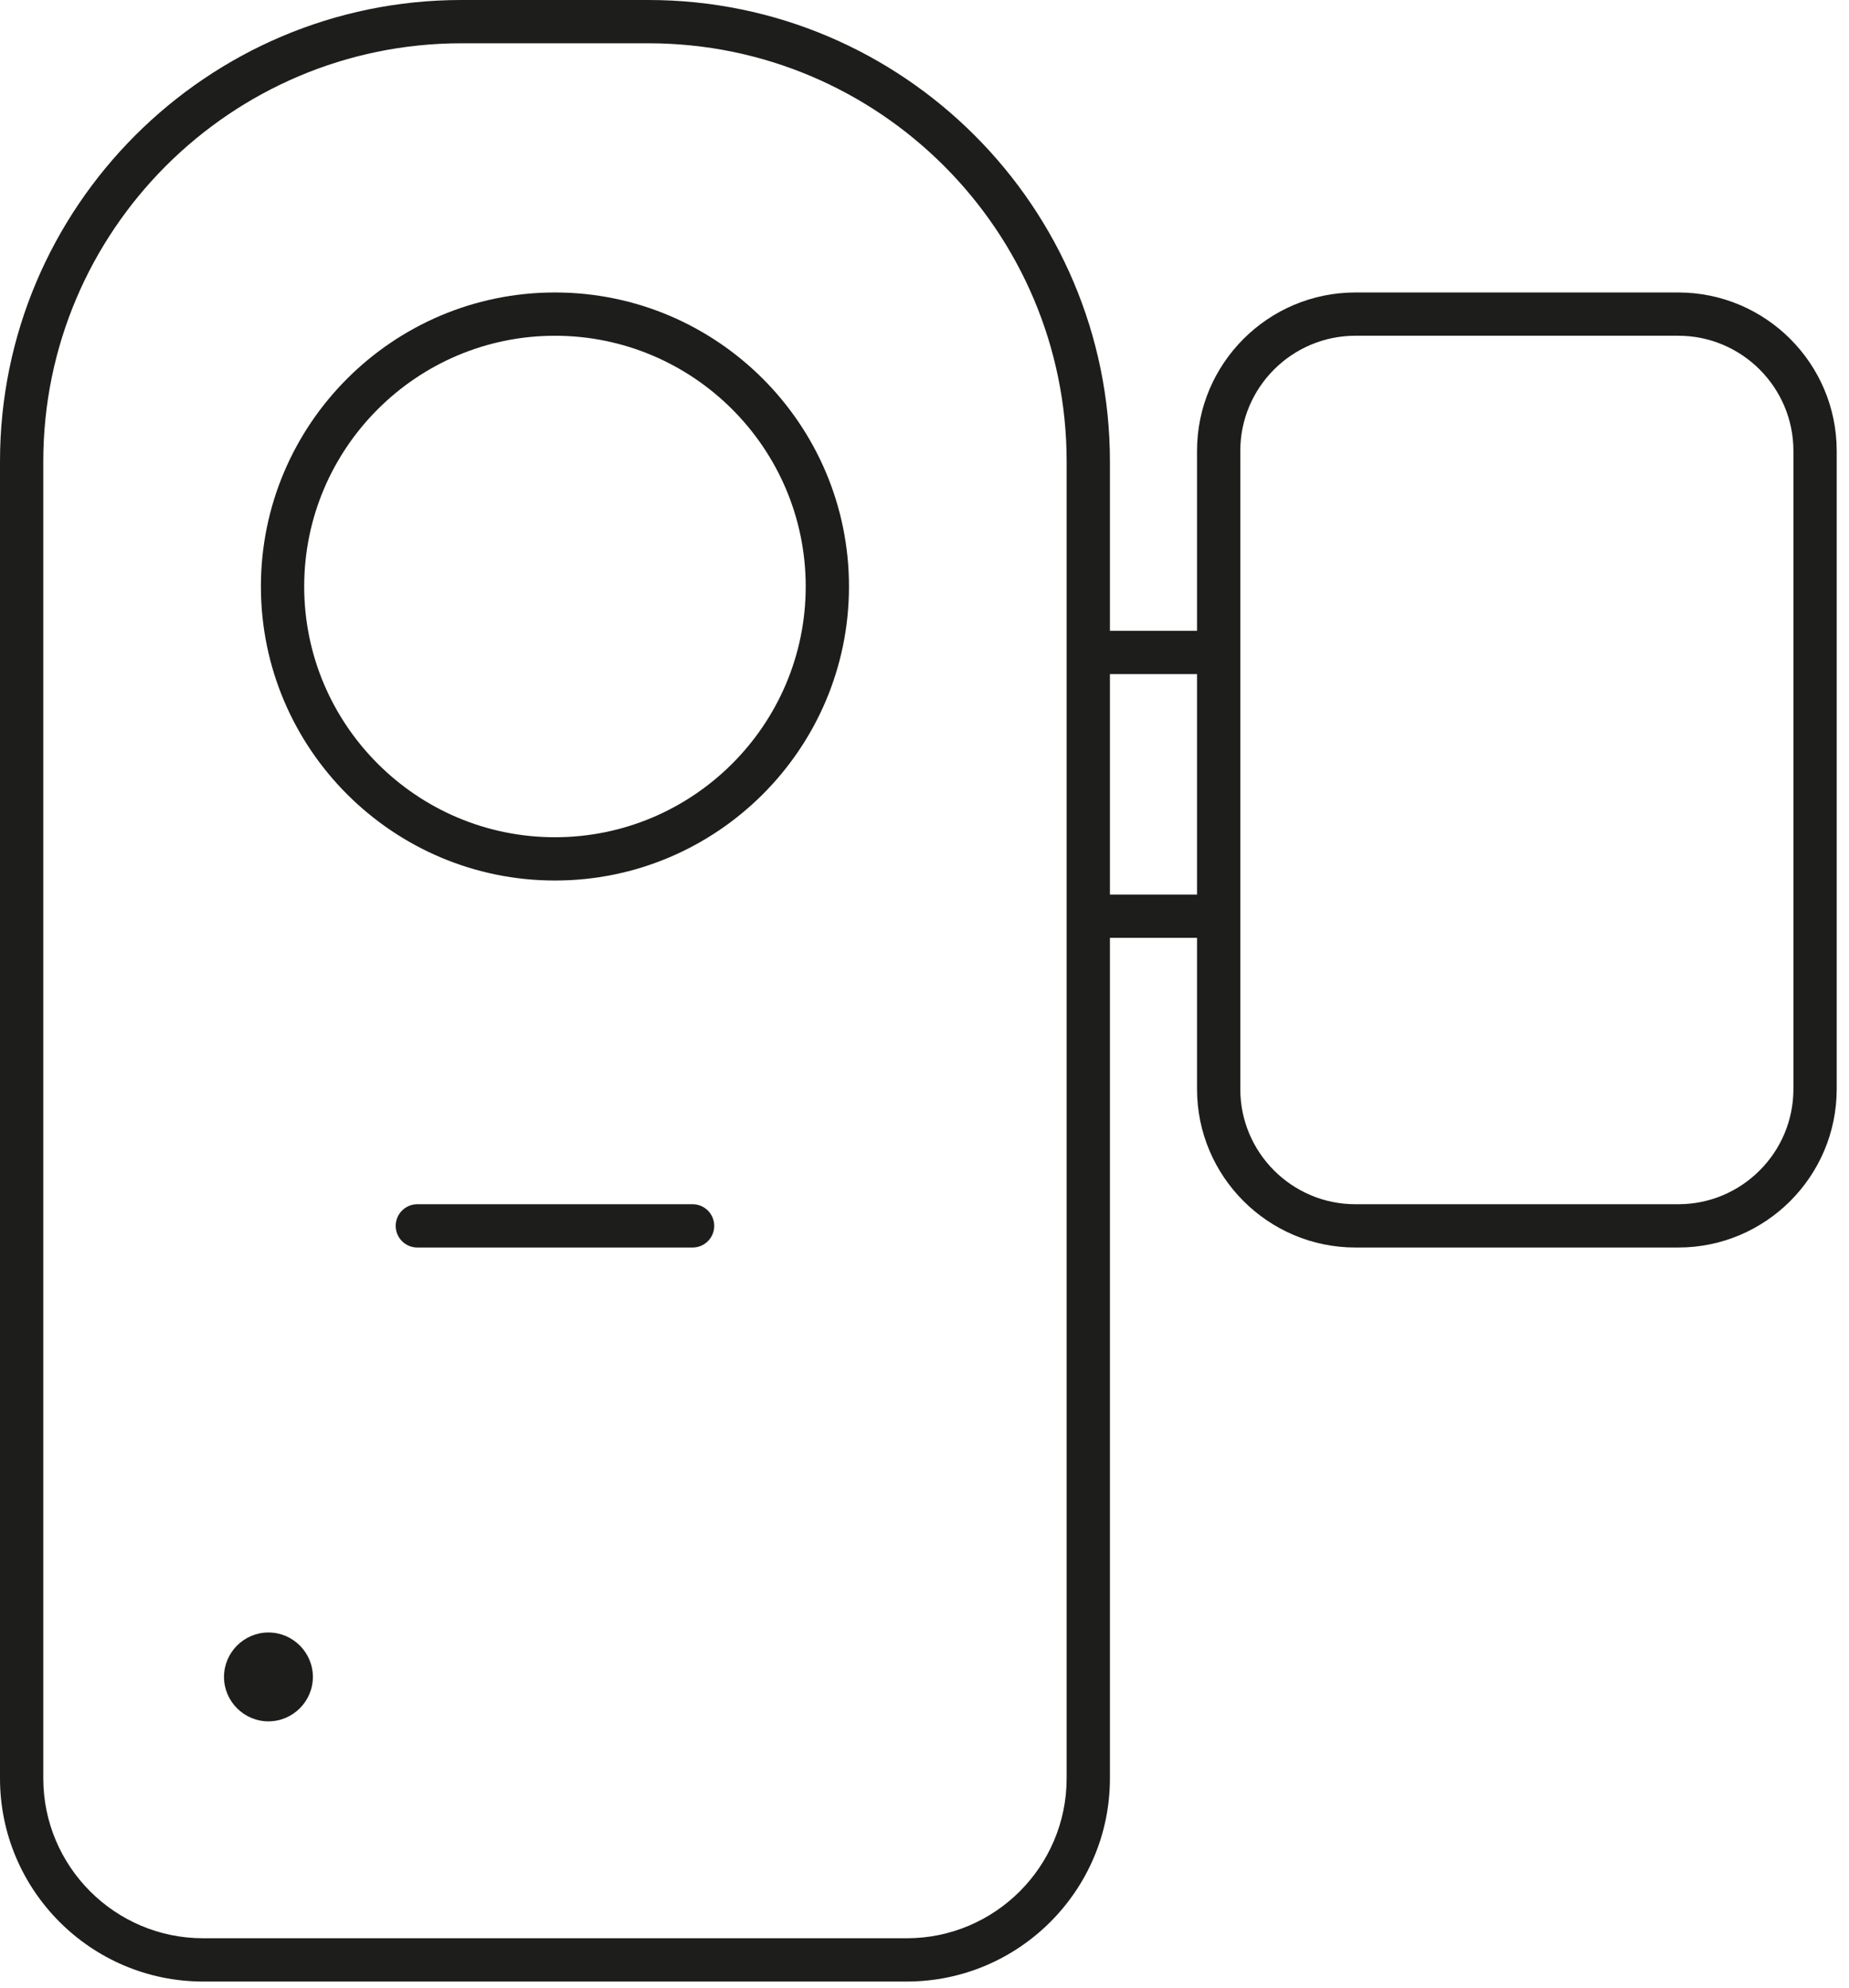<?xml version="1.0" encoding="UTF-8" standalone="no"?>
<svg xmlns="http://www.w3.org/2000/svg" xmlns:xlink="http://www.w3.org/1999/xlink" xmlns:serif="http://www.serif.com/" width="100%" height="100%" viewBox="0 0 120 129" version="1.1" xml:space="preserve" style="fill-rule:evenodd;clip-rule:evenodd;stroke-linejoin:round;stroke-miterlimit:2;">
    <g transform="matrix(1,0,0,1,-818.684,-889.802)">
        <g transform="matrix(1,0,0,1,854.699,911.593)">
            <path d="M0,32.547C-8.972,32.547 -16.273,25.247 -16.273,16.274C-16.273,7.301 -8.972,-0 0,-0C8.974,-0 16.276,7.301 16.276,16.274C16.276,25.247 8.974,32.547 0,32.547M0,-2.809C-10.521,-2.809 -19.082,5.751 -19.082,16.274C-19.082,26.795 -10.521,35.356 0,35.356C10.524,35.356 19.084,26.795 19.084,16.274C19.084,5.751 10.524,-2.809 0,-2.809" style="fill:rgb(29,29,27);fill-rule:nonzero;"></path>
        </g>
        <g transform="matrix(1,0,0,1,935.077,947.724)">
            <path d="M0,12.761C0,16.882 -3.352,20.235 -7.474,20.235L-28.423,20.235C-32.546,20.235 -35.898,16.882 -35.898,12.761L-35.898,-28.658C-35.898,-32.779 -32.546,-36.132 -28.423,-36.132L-7.474,-36.132C-3.352,-36.132 0,-32.779 0,-28.658L0,12.761ZM-44.359,-14.173L-38.706,-14.173L-38.706,0.137L-44.359,0.137L-44.359,-14.173ZM-47.168,57.494C-47.168,63.219 -51.822,67.874 -57.546,67.874L-103.205,67.874C-108.93,67.874 -113.584,63.219 -113.584,57.494L-113.584,-27.972C-113.584,-42.938 -101.409,-55.113 -86.444,-55.113L-74.31,-55.113C-59.343,-55.113 -47.168,-42.938 -47.168,-27.972L-47.168,57.494ZM-7.474,-38.94L-28.423,-38.94C-34.093,-38.94 -38.706,-34.327 -38.706,-28.658L-38.706,-16.982L-44.359,-16.982L-44.359,-27.972C-44.359,-44.486 -57.796,-57.922 -74.31,-57.922L-86.444,-57.922C-102.958,-57.922 -116.393,-44.486 -116.393,-27.972L-116.393,57.494C-116.393,64.767 -110.477,70.683 -103.205,70.683L-57.546,70.683C-50.275,70.683 -44.359,64.767 -44.359,57.494L-44.359,2.946L-38.706,2.946L-38.706,12.761C-38.706,18.43 -34.093,23.044 -28.423,23.044L-7.474,23.044C-1.805,23.044 2.809,18.43 2.809,12.761L2.809,-28.658C2.809,-34.327 -1.805,-38.94 -7.474,-38.94" style="fill:rgb(29,29,27);fill-rule:nonzero;"></path>
        </g>
        <g transform="matrix(1,0,0,1,863.633,970.768)">
            <path d="M0,-2.809L-17.864,-2.809C-18.64,-2.809 -19.268,-2.181 -19.268,-1.405C-19.268,-0.628 -18.64,0 -17.864,0L0,0C0.776,0 1.404,-0.628 1.404,-1.405C1.404,-2.181 0.776,-2.809 0,-2.809" style="fill:rgb(29,29,27);fill-rule:nonzero;"></path>
        </g>
        <g transform="matrix(-1,0,0,1,836.106,1001.52)">
            <path d="M0,-5.768C1.586,-5.768 2.884,-4.47 2.884,-2.884C2.884,-1.298 1.586,0 0,0C-1.586,0 -2.884,-1.298 -2.884,-2.884C-2.884,-4.47 -1.586,-5.768 0,-5.768" style="fill:rgb(29,29,27);fill-rule:nonzero;"></path>
        </g>
    </g>
</svg>
